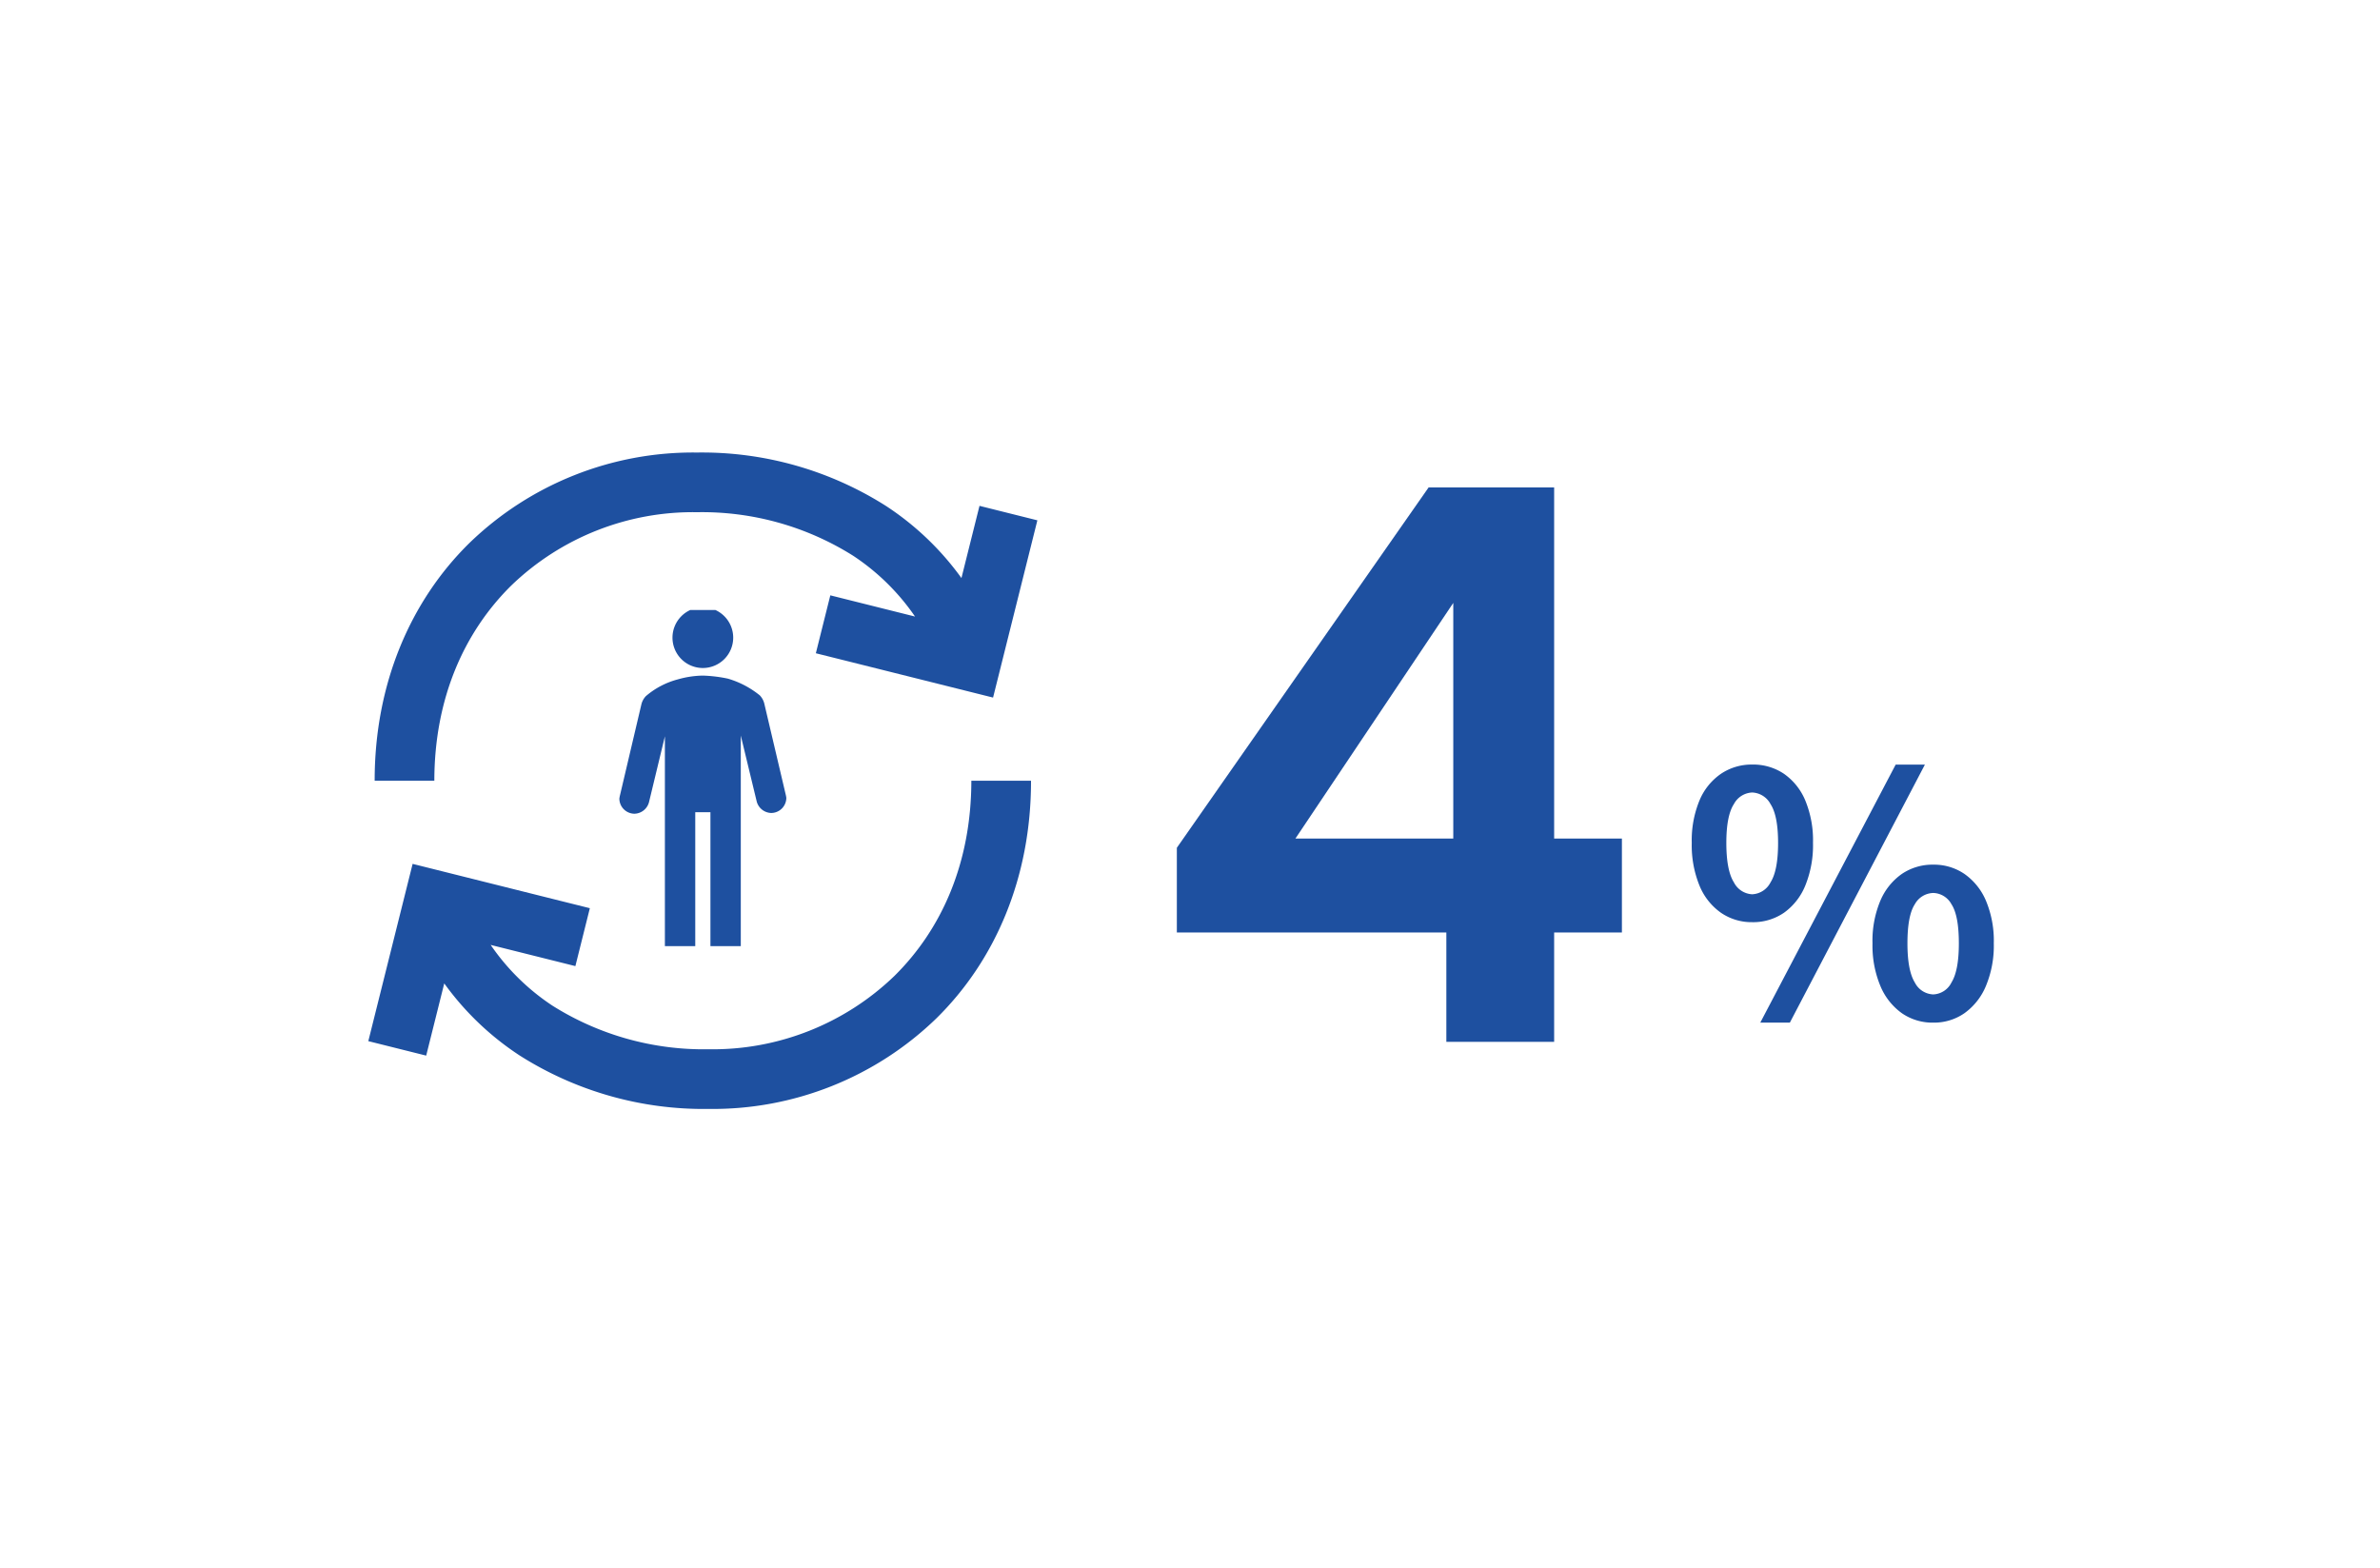 <svg xmlns="http://www.w3.org/2000/svg" xmlns:xlink="http://www.w3.org/1999/xlink" width="340" height="224" viewBox="0 0 340 224">
  <defs>
    <clipPath id="clip-path">
      <rect id="長方形_56" data-name="長方形 56" width="95.58" height="93.769" fill="#1e50a0"/>
    </clipPath>
    <clipPath id="clip-path-2">
      <rect id="長方形_57" data-name="長方形 57" width="24.005" height="48.01" fill="#1e50a0"/>
    </clipPath>
  </defs>
  <g id="environment6" transform="translate(-140 -7865)">
    <g id="グループ_512" data-name="グループ 512">
      <path id="パス_999" data-name="パス 999" d="M5.17-15.62v-12.1L41.14-79.2H59.07v50.16h9.68v13.42H59.07V0H43.67V-15.62ZM44.66-62.7,22.11-29.04H44.66Z" transform="translate(302.951 8013.828)" fill="#1e50a0"/>
      <path id="パス_1000" data-name="パス 1000" d="M10.176-13.68a7.73,7.73,0,0,1-4.464-1.344A8.8,8.8,0,0,1,2.64-18.912a15.256,15.256,0,0,1-1.1-6.1,14.906,14.906,0,0,1,1.1-6.048,8.672,8.672,0,0,1,3.072-3.816,7.83,7.83,0,0,1,4.464-1.32,7.88,7.88,0,0,1,4.536,1.32,8.739,8.739,0,0,1,3.048,3.816,14.906,14.906,0,0,1,1.1,6.048,15.256,15.256,0,0,1-1.1,6.1,8.867,8.867,0,0,1-3.048,3.888A7.778,7.778,0,0,1,10.176-13.68Zm0-3.984a3.1,3.1,0,0,0,2.616-1.7q1.08-1.7,1.08-5.64,0-3.888-1.08-5.544a3.106,3.106,0,0,0-2.616-1.656A3.106,3.106,0,0,0,7.56-30.552Q6.48-28.9,6.48-25.008q0,3.936,1.08,5.64A3.1,3.1,0,0,0,10.176-17.664ZM11.328.672,30.672-36.192h4.176L15.552.672Zm24.72,0A7.7,7.7,0,0,1,31.56-.672,9.026,9.026,0,0,1,28.488-4.56a14.97,14.97,0,0,1-1.128-6.1,14.76,14.76,0,0,1,1.128-6.1,8.9,8.9,0,0,1,3.072-3.816,7.8,7.8,0,0,1,4.488-1.32,7.717,7.717,0,0,1,4.44,1.32,8.9,8.9,0,0,1,3.072,3.816,14.76,14.76,0,0,1,1.128,6.1,14.97,14.97,0,0,1-1.128,6.1A9.026,9.026,0,0,1,40.488-.672,7.619,7.619,0,0,1,36.048.672Zm0-4.032a3.044,3.044,0,0,0,2.592-1.7q1.056-1.7,1.056-5.592,0-3.984-1.056-5.592a3.062,3.062,0,0,0-2.592-1.608,3.1,3.1,0,0,0-2.64,1.608q-1.056,1.608-1.056,5.592,0,3.888,1.056,5.592A3.074,3.074,0,0,0,36.048-3.36Z" transform="translate(380.14 8010.414)" fill="#1e50a0"/>
      <g id="グループ_140" data-name="グループ 140" transform="translate(192.616 7929.645)">
        <g id="グループ_139" data-name="グループ 139" clip-path="url(#clip-path)">
          <path id="パス_189" data-name="パス 189" d="M75.177,38.866A37.4,37.4,0,0,1,48.615,49.36,40.53,40.53,0,0,1,26.3,43.129a32.184,32.184,0,0,1-8.819-8.674l12.1,3.026,2.067-8.273-4.134-1.031-21.183-5.3L0,48.2l8.269,2.067,2.579-10.315A40.78,40.78,0,0,0,21.635,50.259a49.027,49.027,0,0,0,26.98,7.625A45.917,45.917,0,0,0,81.161,44.936C89.558,36.676,94.69,24.827,94.672,11H86.148c-.013,11.747-4.241,21.209-10.971,27.866" transform="translate(0 35.884)" fill="#1e50a0"/>
          <path id="パス_190" data-name="パス 190" d="M19.708,19.018A37.4,37.4,0,0,1,46.271,8.524a40.53,40.53,0,0,1,22.313,6.231,32.26,32.26,0,0,1,8.823,8.674L65.306,20.4l-2.067,8.273,4.134,1.031,21.183,5.3L94.885,9.684,86.617,7.617,84.038,17.931A40.78,40.78,0,0,0,73.25,7.625,49.027,49.027,0,0,0,46.271,0,45.917,45.917,0,0,0,13.724,12.949C5.328,21.209.2,33.058.213,46.884H8.737c.013-11.747,4.241-21.209,10.971-27.866" transform="translate(0.695 0)" fill="#1e50a0"/>
        </g>
        <g id="グループ_142" data-name="グループ 142" transform="translate(35.788 22.498)">
          <g id="グループ_141" data-name="グループ 141" transform="translate(0 0)" clip-path="url(#clip-path-2)">
            <path id="パス_191" data-name="パス 191" d="M18.337,0A4.337,4.337,0,1,1,14,4.337,4.337,4.337,0,0,1,18.337,0" transform="translate(-6.335 -0.391)" fill="#1e50a0"/>
            <path id="パス_192" data-name="パス 192" d="M23.745,34.914l-3.036-12.9a2.585,2.585,0,0,0-.651-1.193A13.05,13.05,0,0,0,15.5,18.434,20.154,20.154,0,0,0,11.927,18a13.633,13.633,0,0,0-3.578.542,11.474,11.474,0,0,0-4.554,2.385,2.585,2.585,0,0,0-.651,1.193L.108,35.023A4.7,4.7,0,0,0,0,35.565a2.175,2.175,0,0,0,2.168,2.168,2.21,2.21,0,0,0,2.06-1.626l2.277-9.433V57.033h4.337V37.516h2.168V57.033h4.337V26.566L19.625,36a2.21,2.21,0,0,0,2.06,1.626,2.175,2.175,0,0,0,2.168-2.168,4.7,4.7,0,0,0-.108-.542" transform="translate(0.076 -8.633)" fill="#1e50a0"/>
          </g>
        </g>
      </g>
    </g>
    <rect id="長方形_197" data-name="長方形 197" width="340" height="224" transform="translate(140 7865)" fill="none"/>
  </g>
</svg>
